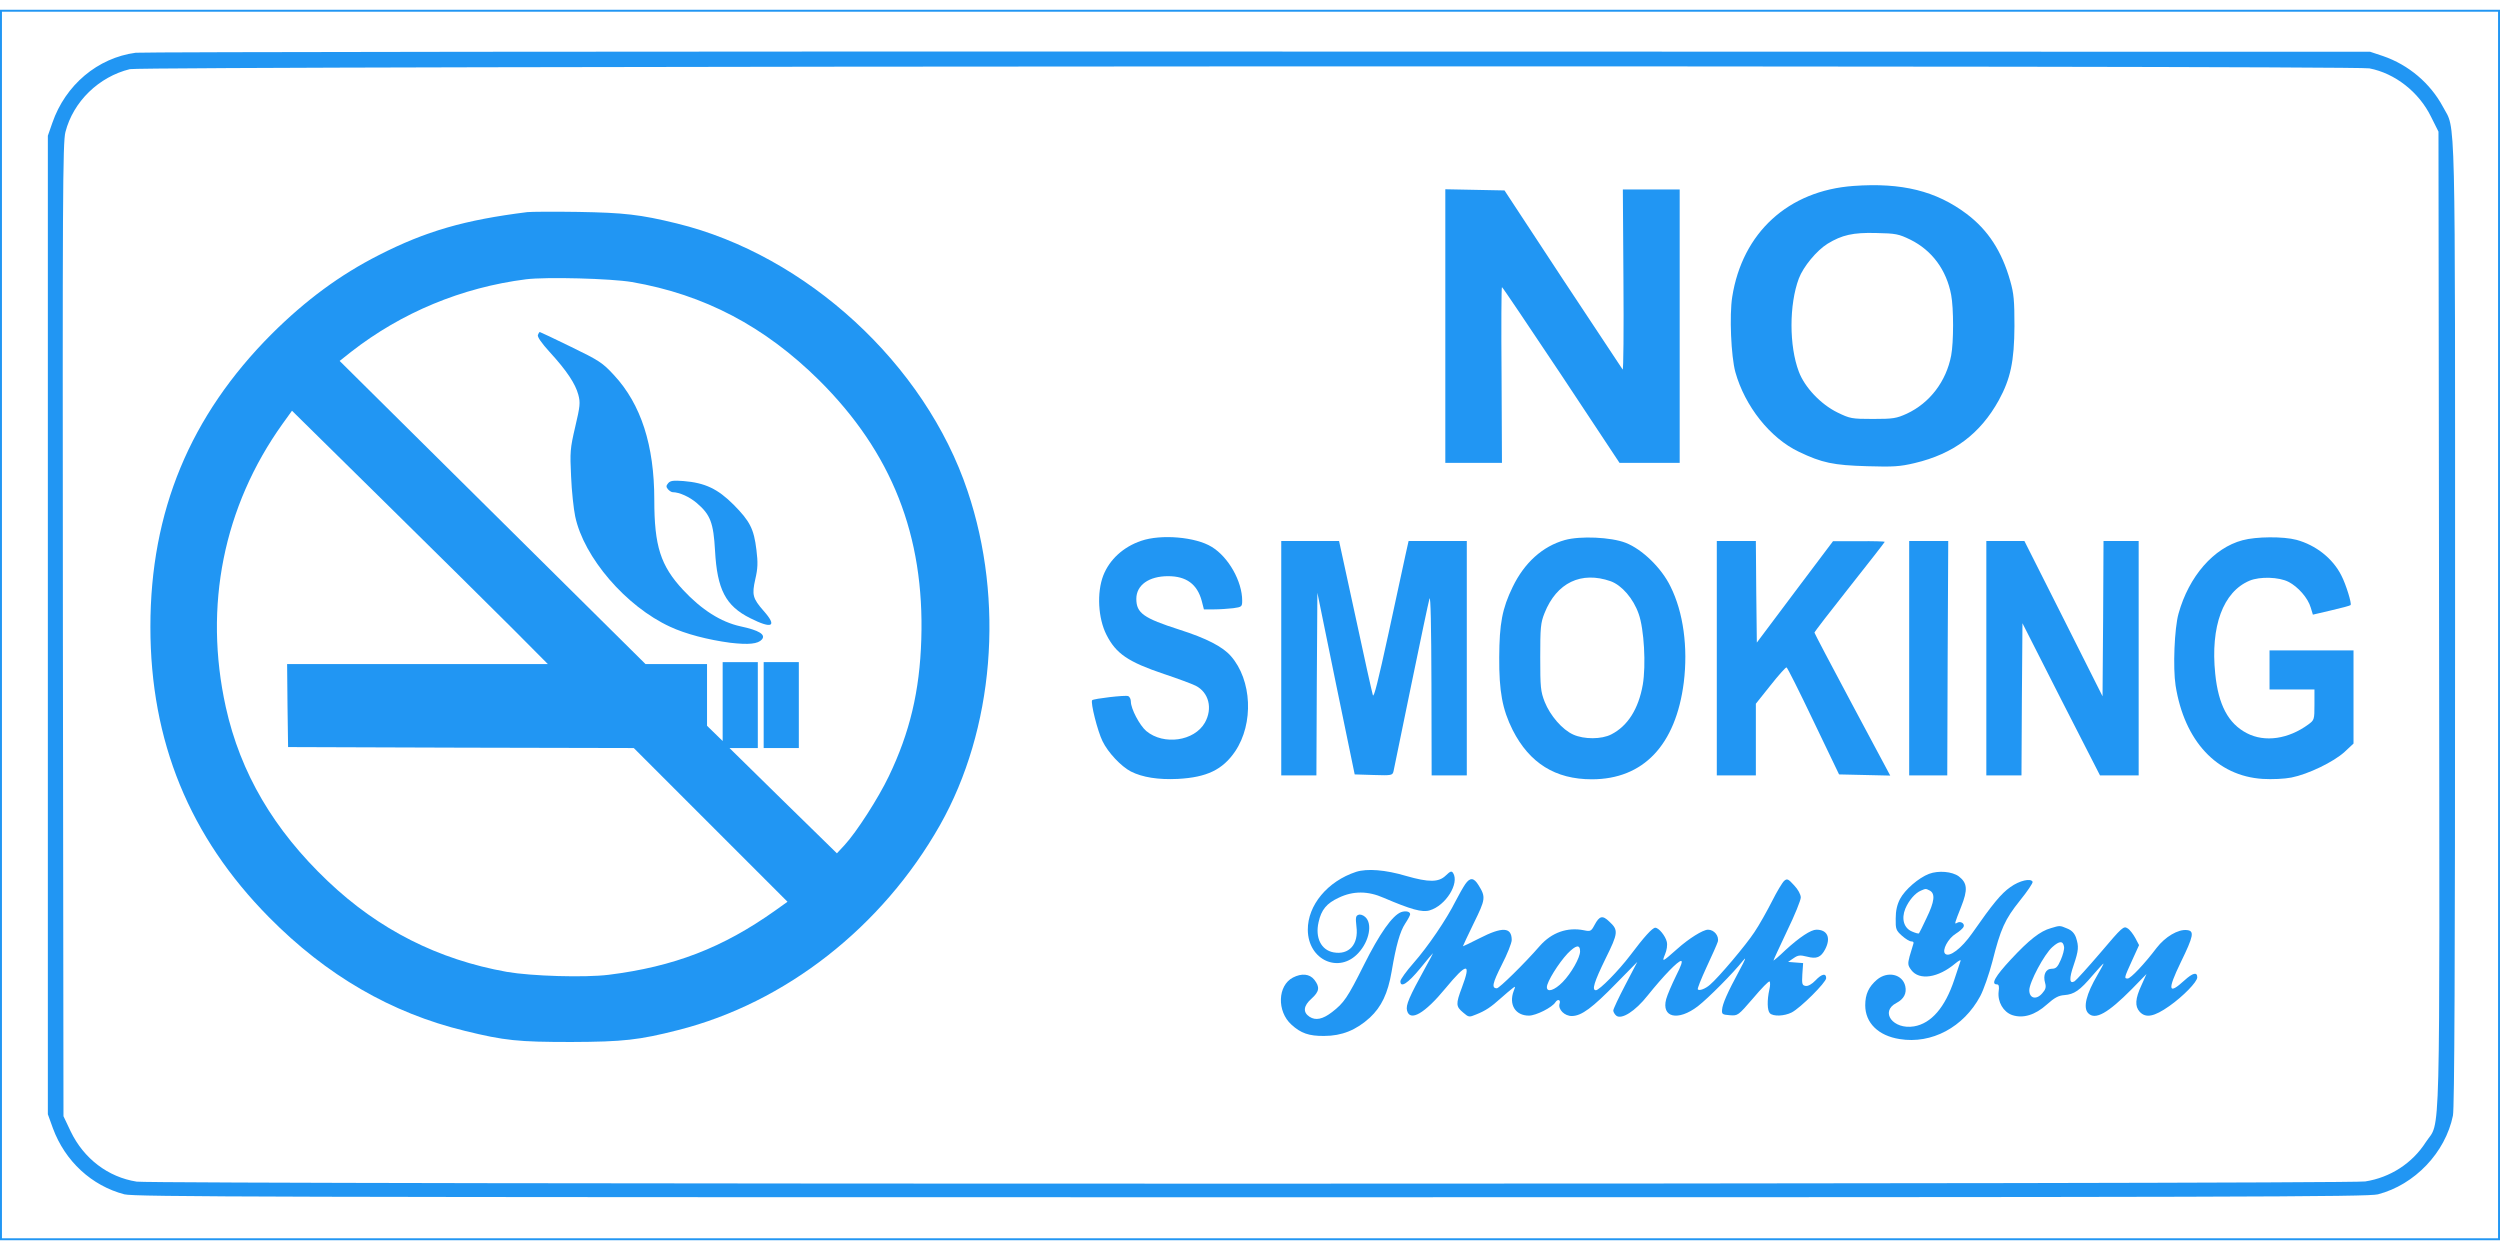 <?xml version="1.0" standalone="no"?>
<!DOCTYPE svg PUBLIC "-//W3C//DTD SVG 20010904//EN"
 "http://www.w3.org/TR/2001/REC-SVG-20010904/DTD/svg10.dtd">
<svg version="1.0" xmlns="http://www.w3.org/2000/svg"
 width="1280pt" height="640pt" viewBox="0 0 1280 640"
 preserveAspectRatio="xMidYMid meet">
<g transform="translate(0,640) scale(0.1,-0.1)"
fill="#2196f3" stroke="none">
<path d="M0 3200 l0 -3150 6400 0 6400 0 0 3150 0 3150 -6400 0 -6400 0 0
-3150z m12790 0 l0 -3140 -6390 0 -6390 0 0 3140 0 3140 6390 0 6390 0 0
-3140z"/>
<path d="M695 6130 c-195 -26 -360 -165 -427 -359 l-23 -66 0 -2505 0 -2505
26 -72 c62 -168 198 -294 366 -338 50 -13 732 -15 5768 -15 5096 0 5717 2
5770 15 188 49 345 213 384 403 8 38 11 767 11 2515 0 2713 4 2525 -62 2650
-65 121 -176 215 -307 260 l-66 22 -5690 1 c-3130 1 -5717 -2 -5750 -6z
m11436 -80 c131 -25 254 -121 316 -248 l38 -76 3 -2495 c3 -2789 9 -2561 -68
-2679 -69 -108 -182 -181 -310 -201 -90 -15 -11319 -15 -11410 -1 -147 23
-271 118 -338 257 l-37 78 -3 2489 c-2 2220 -1 2496 13 2550 40 156 171 283
330 322 66 16 11381 20 11466 4z"/>
<path d="M9490 5448 c-334 -24 -569 -239 -621 -568 -15 -95 -6 -304 16 -385
49 -175 178 -338 325 -408 119 -57 177 -69 350 -74 133 -4 167 -2 243 16 199
47 336 150 431 322 60 110 79 199 80 379 0 131 -3 167 -22 233 -43 151 -113
259 -223 342 -156 117 -331 161 -579 143z m291 -275 c111 -55 185 -155 209
-283 13 -68 13 -242 0 -310 -25 -132 -109 -243 -227 -298 -53 -24 -69 -27
-173 -27 -110 0 -118 2 -182 33 -86 42 -168 129 -198 209 -50 132 -50 343 0
477 23 61 91 143 147 178 74 45 130 58 248 55 102 -2 116 -5 176 -34z"/>
<path d="M7400 4730 l0 -700 145 0 145 0 -2 450 c-2 248 -1 450 2 450 3 0 139
-203 304 -450 l298 -450 154 0 154 0 0 700 0 700 -145 0 -146 0 3 -465 c2
-255 0 -461 -4 -457 -3 4 -141 212 -306 462 l-299 455 -152 3 -151 3 0 -701z"/>
<path d="M2700 5314 c-320 -40 -519 -97 -760 -220 -199 -101 -374 -230 -549
-404 -418 -419 -621 -908 -621 -1500 0 -585 200 -1074 607 -1486 294 -298 627
-491 1003 -582 203 -50 273 -57 545 -57 266 1 347 10 547 61 549 139 1045 527
1341 1050 276 489 331 1146 141 1710 -217 649 -825 1208 -1489 1370 -188 46
-271 55 -505 59 -124 2 -241 1 -260 -1z m535 -358 c371 -64 680 -227 959 -503
372 -370 540 -795 523 -1327 -8 -264 -59 -477 -166 -700 -54 -113 -166 -287
-227 -353 l-39 -42 -275 269 -275 270 73 0 72 0 0 220 0 220 -90 0 -90 0 0
-202 0 -202 -40 39 -40 39 0 158 0 158 -157 0 -158 0 -783 776 -783 776 58 46
c259 202 567 330 896 372 104 13 436 4 542 -14z m-610 -1775 l180 -181 -668 0
-667 0 2 -212 3 -213 885 -3 885 -2 394 -394 393 -393 -63 -45 c-269 -191
-518 -287 -853 -329 -122 -15 -394 -7 -521 15 -352 63 -655 216 -916 464 -277
263 -448 554 -523 892 -114 517 -12 1026 290 1449 l49 68 475 -468 c261 -257
556 -549 655 -648z"/>
<path d="M2754 4685 c-4 -9 19 -42 60 -87 88 -96 132 -163 147 -219 11 -41 9
-59 -16 -165 -26 -111 -27 -128 -21 -254 3 -74 13 -166 21 -204 44 -210 260
-461 486 -565 79 -37 195 -67 308 -82 95 -11 142 -6 162 17 21 25 -15 47 -109
67 -101 22 -200 85 -295 187 -115 124 -147 224 -147 461 0 279 -68 489 -206
638 -59 64 -76 75 -220 145 -86 42 -158 76 -160 76 -3 0 -7 -7 -10 -15z"/>
<path d="M3421 3926 c-11 -13 -11 -19 -1 -31 7 -8 18 -15 24 -15 34 0 87 -24
124 -56 69 -59 85 -100 93 -244 11 -198 54 -282 180 -345 113 -57 140 -43 69
37 -56 64 -61 82 -43 162 13 55 14 86 6 150 -13 108 -33 147 -117 232 -81 81
-146 112 -256 121 -53 4 -68 2 -79 -11z"/>
<path d="M3910 2790 l0 -220 90 0 90 0 0 220 0 220 -90 0 -90 0 0 -220z"/>
<path d="M5843 3631 c-92 -31 -162 -96 -194 -177 -34 -88 -27 -219 16 -304 49
-97 111 -139 295 -201 69 -23 142 -50 162 -60 67 -34 88 -116 47 -189 -54 -95
-211 -117 -300 -43 -34 29 -79 114 -79 151 0 12 -6 25 -14 28 -14 6 -176 -13
-184 -21 -10 -10 28 -160 53 -210 28 -58 95 -129 145 -155 59 -30 141 -43 241
-38 148 8 229 47 293 141 96 143 86 365 -22 488 -42 48 -125 91 -263 135 -184
59 -221 85 -221 158 0 70 64 116 163 116 93 0 149 -41 172 -127 l11 -43 52 0
c28 0 72 3 98 6 44 6 46 8 46 39 0 98 -70 223 -156 275 -82 51 -260 66 -361
31z"/>
<path d="M8012 3635 c-114 -32 -207 -116 -267 -240 -54 -111 -68 -188 -69
-360 -1 -175 16 -267 69 -373 86 -169 218 -252 405 -252 264 0 430 175 471
496 22 179 -2 359 -68 491 -46 95 -145 191 -230 224 -75 29 -232 36 -311 14z
m235 -211 c57 -21 116 -89 143 -167 28 -78 38 -263 21 -363 -22 -124 -77 -211
-161 -254 -50 -26 -140 -26 -195 -1 -56 25 -118 97 -146 167 -21 54 -23 74
-23 229 0 152 2 176 22 226 62 156 188 216 339 163z"/>
<path d="M11482 3634 c-148 -39 -275 -185 -328 -376 -21 -75 -29 -277 -15
-368 45 -284 211 -463 446 -478 49 -3 111 0 147 7 86 17 216 80 272 131 l46
43 0 238 0 239 -215 0 -215 0 0 -100 0 -100 115 0 115 0 0 -78 c0 -76 -1 -79
-31 -101 -102 -75 -223 -93 -315 -45 -95 49 -146 145 -162 304 -25 243 40 420
176 477 53 22 150 19 199 -6 49 -25 100 -83 114 -132 l11 -36 94 22 c52 12 97
24 99 27 7 7 -24 107 -47 151 -44 88 -131 156 -230 183 -67 18 -207 17 -276
-2z"/>
<path d="M6560 3030 l0 -600 90 0 90 0 2 468 3 467 95 -465 96 -465 97 -3 c93
-3 97 -2 102 20 3 13 43 210 90 438 47 228 89 429 94 445 6 19 9 -145 10 -437
l1 -468 90 0 90 0 0 600 0 600 -149 0 -149 0 -15 -67 c-8 -38 -48 -220 -88
-407 -52 -239 -75 -332 -80 -315 -4 13 -45 196 -90 407 l-83 382 -148 0 -148
0 0 -600z"/>
<path d="M8790 3030 l0 -600 100 0 100 0 0 184 0 183 75 94 c41 52 78 93 82
92 4 0 66 -124 138 -275 l131 -273 131 -3 131 -3 -194 363 c-107 200 -194 366
-194 369 0 4 81 109 180 234 99 125 180 229 180 231 0 2 -60 4 -132 3 l-133 0
-195 -259 -195 -260 -3 260 -2 260 -100 0 -100 0 0 -600z"/>
<path d="M9775 3030 l0 -600 97 0 98 0 2 600 3 600 -100 0 -100 0 0 -600z"/>
<path d="M10170 3030 l0 -600 90 0 90 0 2 389 3 390 198 -390 199 -389 99 0
99 0 0 600 0 600 -90 0 -90 0 -2 -397 -3 -398 -200 398 -200 397 -97 0 -98 0
0 -600z"/>
<path d="M6943 1936 c-146 -48 -248 -171 -247 -297 1 -155 161 -227 260 -117
55 60 72 149 34 183 -11 10 -26 15 -35 11 -14 -5 -15 -15 -10 -60 12 -91 -38
-147 -118 -132 -63 12 -94 75 -76 154 14 64 41 97 104 126 73 35 149 35 230
-1 138 -59 197 -76 235 -64 82 24 153 138 120 191 -8 12 -14 10 -38 -13 -36
-35 -87 -35 -202 -2 -107 32 -201 39 -257 21z"/>
<path d="M9877 1926 c-53 -20 -124 -81 -149 -129 -15 -29 -22 -60 -22 -100 -1
-54 2 -61 32 -88 18 -16 39 -29 48 -29 11 0 14 -5 9 -17 -3 -10 -11 -37 -18
-60 -10 -38 -9 -46 9 -70 41 -54 137 -40 225 34 18 15 30 21 27 13 -3 -8 -17
-51 -32 -96 -47 -142 -118 -224 -206 -239 -107 -18 -177 75 -90 120 38 20 53
49 45 86 -14 61 -90 79 -145 33 -42 -36 -60 -74 -60 -131 0 -90 67 -156 176
-173 164 -27 328 61 413 220 17 32 45 112 62 177 42 167 64 216 141 312 38 47
67 90 65 96 -8 20 -67 7 -114 -27 -47 -33 -90 -85 -196 -237 -54 -77 -117
-125 -138 -104 -17 17 15 78 54 102 19 12 38 28 41 37 6 16 -17 30 -34 19 -15
-9 -13 -4 21 82 35 88 32 122 -12 156 -34 25 -104 31 -152 13z m4 -86 c28 -16
24 -56 -17 -140 -19 -41 -37 -77 -39 -79 -3 -2 -18 2 -34 9 -43 17 -57 65 -36
117 18 43 51 81 80 93 26 11 24 11 46 0z"/>
<path d="M7502 1873 c-11 -16 -33 -55 -50 -88 -46 -92 -141 -232 -215 -316
-37 -42 -67 -84 -67 -93 0 -36 38 -11 100 64 35 44 66 80 67 80 1 0 -16 -33
-38 -72 -85 -154 -102 -194 -95 -222 15 -59 91 -15 197 114 110 133 133 134
84 4 -32 -85 -31 -97 6 -128 29 -25 31 -25 67 -10 48 19 76 38 126 83 23 20
49 43 59 50 16 13 17 12 7 -13 -26 -70 9 -126 78 -126 36 0 120 42 136 69 12
18 28 12 21 -8 -9 -29 26 -64 64 -63 49 1 104 42 225 166 l109 111 -61 -117
c-34 -65 -62 -124 -62 -132 0 -7 7 -19 15 -26 27 -22 97 22 161 103 82 102
155 177 171 177 9 0 1 -24 -26 -77 -21 -43 -44 -96 -50 -118 -26 -95 60 -115
162 -37 54 42 181 170 230 232 20 25 15 11 -18 -50 -61 -113 -86 -170 -88
-200 -2 -23 2 -25 40 -28 41 -3 42 -2 119 87 42 50 80 89 84 86 4 -3 4 -22 -1
-42 -12 -54 -11 -107 3 -121 17 -17 73 -15 111 4 44 22 177 154 177 176 0 27
-23 22 -55 -12 -18 -19 -38 -30 -50 -28 -18 3 -20 9 -17 60 l4 57 -39 3 -38 3
28 19 c23 16 33 17 69 8 49 -13 71 -4 93 38 30 58 12 100 -45 100 -28 0 -86
-38 -159 -105 -33 -32 -61 -55 -61 -53 0 3 32 71 70 152 39 80 70 157 70 171
0 15 -14 41 -34 62 -30 33 -36 36 -51 23 -9 -8 -37 -54 -62 -104 -25 -49 -65
-121 -90 -158 -43 -66 -185 -234 -228 -270 -24 -21 -54 -32 -62 -24 -4 3 17
54 44 113 28 60 54 118 58 131 8 29 -18 62 -50 62 -26 0 -99 -46 -157 -98 -78
-69 -80 -70 -63 -28 9 21 13 47 9 64 -7 30 -41 72 -59 72 -15 0 -58 -48 -128
-141 -59 -78 -158 -179 -176 -179 -22 0 -9 42 49 161 66 133 67 147 19 191
-34 33 -50 29 -75 -18 -17 -32 -21 -34 -54 -27 -85 17 -165 -11 -226 -80 -80
-92 -208 -217 -220 -217 -28 0 -23 25 25 120 28 54 51 112 51 127 0 67 -48 69
-165 9 -47 -24 -85 -42 -85 -41 0 2 25 55 56 119 60 122 62 133 24 194 -24 39
-43 41 -68 5z m588 -344 c0 -32 -45 -112 -89 -157 -42 -43 -81 -55 -81 -26 0
27 60 123 106 172 43 44 64 48 64 11z"/>
<path d="M7174 1730 c-45 -17 -110 -109 -191 -271 -84 -168 -102 -194 -163
-241 -48 -37 -84 -44 -115 -24 -35 23 -32 56 10 93 40 36 44 59 14 97 -24 30
-64 34 -109 11 -79 -41 -83 -173 -8 -241 48 -44 90 -59 168 -58 90 0 164 30
234 94 59 55 92 124 111 235 23 136 43 206 70 247 14 21 25 42 25 47 0 14 -23
19 -46 11z"/>
<path d="M10501 1648 c-55 -15 -112 -60 -205 -160 -81 -87 -104 -128 -72 -128
10 0 13 -10 9 -37 -6 -53 24 -104 69 -120 56 -19 118 0 178 54 39 35 60 46 89
48 51 4 79 23 146 102 30 35 55 62 55 59 0 -3 -14 -28 -30 -56 -59 -100 -76
-170 -48 -198 36 -36 100 0 223 124 l75 77 -26 -58 c-32 -69 -34 -107 -9 -135
31 -34 74 -26 152 29 71 50 143 124 143 147 0 29 -23 23 -65 -15 -84 -77 -89
-52 -20 91 67 137 71 162 32 166 -45 5 -111 -34 -155 -91 -62 -82 -133 -157
-148 -157 -19 0 -19 2 22 92 l36 79 -19 36 c-11 20 -28 43 -40 50 -20 13 -27
7 -138 -124 -65 -76 -125 -142 -133 -147 -27 -16 -29 13 -5 82 26 77 27 96 12
142 -8 22 -22 37 -45 46 -38 16 -37 16 -83 2z m67 -96 c2 -12 -6 -42 -17 -67
-16 -37 -25 -45 -46 -45 -31 0 -46 -32 -34 -73 6 -21 3 -33 -15 -53 -30 -35
-66 -26 -66 16 0 41 77 185 118 221 37 33 55 33 60 1z"/>
</g>
</svg>
